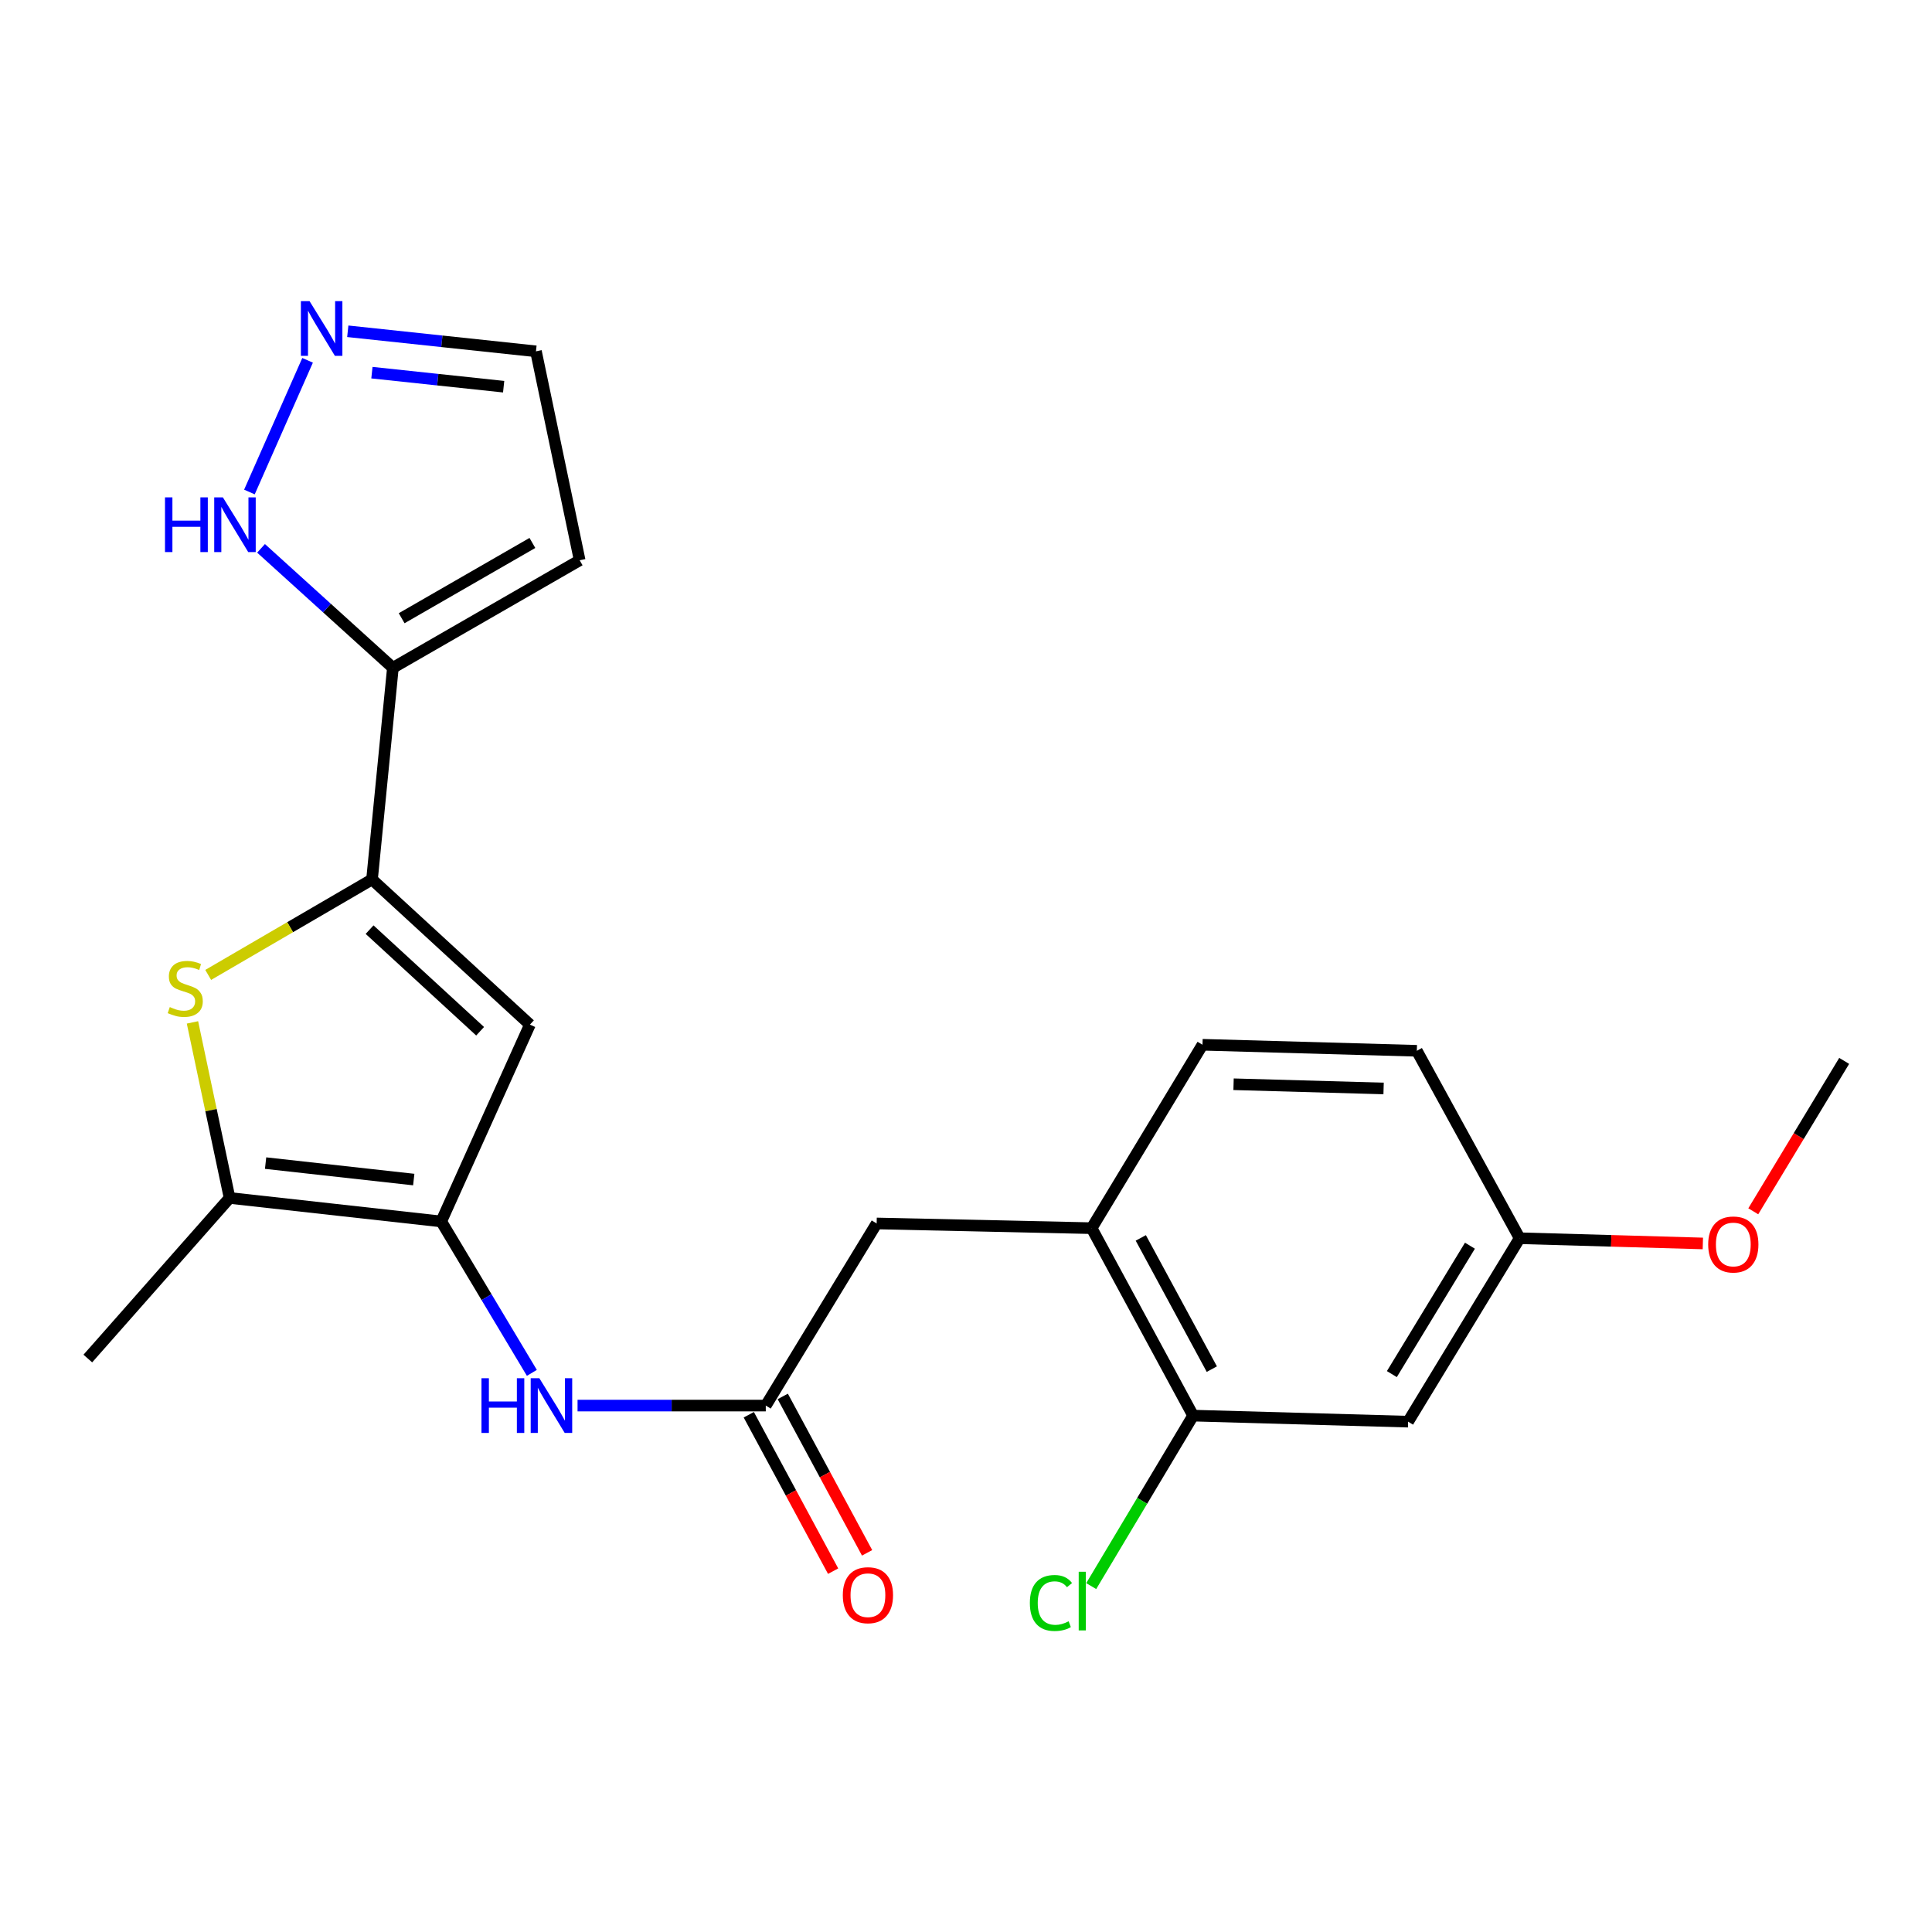 <?xml version='1.0' encoding='iso-8859-1'?>
<svg version='1.1' baseProfile='full'
              xmlns='http://www.w3.org/2000/svg'
                      xmlns:rdkit='http://www.rdkit.org/xml'
                      xmlns:xlink='http://www.w3.org/1999/xlink'
                  xml:space='preserve'
width='1000px' height='1000px' viewBox='0 0 1000 1000'>
<!-- END OF HEADER -->
<rect style='opacity:1.0;fill:#FFFFFF;stroke:none' width='1000' height='1000' x='0' y='0'> </rect>
<path class='bond-1' d='M 192.56,455.202 L 150.161,479.909' style='fill:none;fill-rule:evenodd;stroke:#000000;stroke-width:6px;stroke-linecap:butt;stroke-linejoin:miter;stroke-opacity:1' />
<path class='bond-1' d='M 150.161,479.909 L 107.762,504.615' style='fill:none;fill-rule:evenodd;stroke:#CCCC00;stroke-width:6px;stroke-linecap:butt;stroke-linejoin:miter;stroke-opacity:1' />
<path class='bond-2' d='M 192.56,455.202 L 274.287,530.336' style='fill:none;fill-rule:evenodd;stroke:#000000;stroke-width:6px;stroke-linecap:butt;stroke-linejoin:miter;stroke-opacity:1' />
<path class='bond-2' d='M 191.299,481.179 L 248.508,533.773' style='fill:none;fill-rule:evenodd;stroke:#000000;stroke-width:6px;stroke-linecap:butt;stroke-linejoin:miter;stroke-opacity:1' />
<path class='bond-3' d='M 192.56,455.202 L 203.359,345.653' style='fill:none;fill-rule:evenodd;stroke:#000000;stroke-width:6px;stroke-linecap:butt;stroke-linejoin:miter;stroke-opacity:1' />
<path class='bond-0' d='M 228.385,632.217 L 274.287,530.336' style='fill:none;fill-rule:evenodd;stroke:#000000;stroke-width:6px;stroke-linecap:butt;stroke-linejoin:miter;stroke-opacity:1' />
<path class='bond-5' d='M 228.385,632.217 L 251.838,671.404' style='fill:none;fill-rule:evenodd;stroke:#000000;stroke-width:6px;stroke-linecap:butt;stroke-linejoin:miter;stroke-opacity:1' />
<path class='bond-5' d='M 251.838,671.404 L 275.292,710.591' style='fill:none;fill-rule:evenodd;stroke:#0000FF;stroke-width:6px;stroke-linecap:butt;stroke-linejoin:miter;stroke-opacity:1' />
<path class='bond-23' d='M 228.385,632.217 L 118.835,620.054' style='fill:none;fill-rule:evenodd;stroke:#000000;stroke-width:6px;stroke-linecap:butt;stroke-linejoin:miter;stroke-opacity:1' />
<path class='bond-23' d='M 214.157,610.538 L 137.472,602.024' style='fill:none;fill-rule:evenodd;stroke:#000000;stroke-width:6px;stroke-linecap:butt;stroke-linejoin:miter;stroke-opacity:1' />
<path class='bond-4' d='M 99.618,529.189 L 109.227,574.621' style='fill:none;fill-rule:evenodd;stroke:#CCCC00;stroke-width:6px;stroke-linecap:butt;stroke-linejoin:miter;stroke-opacity:1' />
<path class='bond-4' d='M 109.227,574.621 L 118.835,620.054' style='fill:none;fill-rule:evenodd;stroke:#000000;stroke-width:6px;stroke-linecap:butt;stroke-linejoin:miter;stroke-opacity:1' />
<path class='bond-6' d='M 203.359,345.653 L 169.238,314.739' style='fill:none;fill-rule:evenodd;stroke:#000000;stroke-width:6px;stroke-linecap:butt;stroke-linejoin:miter;stroke-opacity:1' />
<path class='bond-6' d='M 169.238,314.739 L 135.118,283.824' style='fill:none;fill-rule:evenodd;stroke:#0000FF;stroke-width:6px;stroke-linecap:butt;stroke-linejoin:miter;stroke-opacity:1' />
<path class='bond-11' d='M 203.359,345.653 L 300.034,289.996' style='fill:none;fill-rule:evenodd;stroke:#000000;stroke-width:6px;stroke-linecap:butt;stroke-linejoin:miter;stroke-opacity:1' />
<path class='bond-11' d='M 207.893,319.992 L 275.566,281.032' style='fill:none;fill-rule:evenodd;stroke:#000000;stroke-width:6px;stroke-linecap:butt;stroke-linejoin:miter;stroke-opacity:1' />
<path class='bond-20' d='M 118.835,620.054 L 45.455,703.178' style='fill:none;fill-rule:evenodd;stroke:#000000;stroke-width:6px;stroke-linecap:butt;stroke-linejoin:miter;stroke-opacity:1' />
<path class='bond-7' d='M 298.942,727.528 L 347.654,727.528' style='fill:none;fill-rule:evenodd;stroke:#0000FF;stroke-width:6px;stroke-linecap:butt;stroke-linejoin:miter;stroke-opacity:1' />
<path class='bond-7' d='M 347.654,727.528 L 396.366,727.528' style='fill:none;fill-rule:evenodd;stroke:#000000;stroke-width:6px;stroke-linecap:butt;stroke-linejoin:miter;stroke-opacity:1' />
<path class='bond-8' d='M 129.101,254.659 L 159.204,186.498' style='fill:none;fill-rule:evenodd;stroke:#0000FF;stroke-width:6px;stroke-linecap:butt;stroke-linejoin:miter;stroke-opacity:1' />
<path class='bond-13' d='M 396.366,727.528 L 453.754,633.26' style='fill:none;fill-rule:evenodd;stroke:#000000;stroke-width:6px;stroke-linecap:butt;stroke-linejoin:miter;stroke-opacity:1' />
<path class='bond-14' d='M 387.574,732.268 L 409.398,772.747' style='fill:none;fill-rule:evenodd;stroke:#000000;stroke-width:6px;stroke-linecap:butt;stroke-linejoin:miter;stroke-opacity:1' />
<path class='bond-14' d='M 409.398,772.747 L 431.223,813.226' style='fill:none;fill-rule:evenodd;stroke:#FF0000;stroke-width:6px;stroke-linecap:butt;stroke-linejoin:miter;stroke-opacity:1' />
<path class='bond-14' d='M 405.158,722.788 L 426.982,763.266' style='fill:none;fill-rule:evenodd;stroke:#000000;stroke-width:6px;stroke-linecap:butt;stroke-linejoin:miter;stroke-opacity:1' />
<path class='bond-14' d='M 426.982,763.266 L 448.807,803.745' style='fill:none;fill-rule:evenodd;stroke:#FF0000;stroke-width:6px;stroke-linecap:butt;stroke-linejoin:miter;stroke-opacity:1' />
<path class='bond-24' d='M 180.009,171.467 L 228.712,176.656' style='fill:none;fill-rule:evenodd;stroke:#0000FF;stroke-width:6px;stroke-linecap:butt;stroke-linejoin:miter;stroke-opacity:1' />
<path class='bond-24' d='M 228.712,176.656 L 277.416,181.845' style='fill:none;fill-rule:evenodd;stroke:#000000;stroke-width:6px;stroke-linecap:butt;stroke-linejoin:miter;stroke-opacity:1' />
<path class='bond-24' d='M 192.503,192.887 L 226.596,196.52' style='fill:none;fill-rule:evenodd;stroke:#0000FF;stroke-width:6px;stroke-linecap:butt;stroke-linejoin:miter;stroke-opacity:1' />
<path class='bond-24' d='M 226.596,196.52 L 260.689,200.152' style='fill:none;fill-rule:evenodd;stroke:#000000;stroke-width:6px;stroke-linecap:butt;stroke-linejoin:miter;stroke-opacity:1' />
<path class='bond-9' d='M 617.551,732.722 L 565.024,635.702' style='fill:none;fill-rule:evenodd;stroke:#000000;stroke-width:6px;stroke-linecap:butt;stroke-linejoin:miter;stroke-opacity:1' />
<path class='bond-9' d='M 627.239,708.658 L 590.47,640.744' style='fill:none;fill-rule:evenodd;stroke:#000000;stroke-width:6px;stroke-linecap:butt;stroke-linejoin:miter;stroke-opacity:1' />
<path class='bond-12' d='M 617.551,732.722 L 728.832,735.851' style='fill:none;fill-rule:evenodd;stroke:#000000;stroke-width:6px;stroke-linecap:butt;stroke-linejoin:miter;stroke-opacity:1' />
<path class='bond-18' d='M 617.551,732.722 L 591.181,776.843' style='fill:none;fill-rule:evenodd;stroke:#000000;stroke-width:6px;stroke-linecap:butt;stroke-linejoin:miter;stroke-opacity:1' />
<path class='bond-18' d='M 591.181,776.843 L 564.81,820.964' style='fill:none;fill-rule:evenodd;stroke:#00CC00;stroke-width:6px;stroke-linecap:butt;stroke-linejoin:miter;stroke-opacity:1' />
<path class='bond-10' d='M 565.024,635.702 L 453.754,633.26' style='fill:none;fill-rule:evenodd;stroke:#000000;stroke-width:6px;stroke-linecap:butt;stroke-linejoin:miter;stroke-opacity:1' />
<path class='bond-16' d='M 565.024,635.702 L 622.412,540.769' style='fill:none;fill-rule:evenodd;stroke:#000000;stroke-width:6px;stroke-linecap:butt;stroke-linejoin:miter;stroke-opacity:1' />
<path class='bond-15' d='M 300.034,289.996 L 277.416,181.845' style='fill:none;fill-rule:evenodd;stroke:#000000;stroke-width:6px;stroke-linecap:butt;stroke-linejoin:miter;stroke-opacity:1' />
<path class='bond-25' d='M 728.832,735.851 L 786.564,640.907' style='fill:none;fill-rule:evenodd;stroke:#000000;stroke-width:6px;stroke-linecap:butt;stroke-linejoin:miter;stroke-opacity:1' />
<path class='bond-25' d='M 720.423,711.231 L 760.836,644.77' style='fill:none;fill-rule:evenodd;stroke:#000000;stroke-width:6px;stroke-linecap:butt;stroke-linejoin:miter;stroke-opacity:1' />
<path class='bond-19' d='M 622.412,540.769 L 733.349,543.887' style='fill:none;fill-rule:evenodd;stroke:#000000;stroke-width:6px;stroke-linecap:butt;stroke-linejoin:miter;stroke-opacity:1' />
<path class='bond-19' d='M 638.491,561.205 L 716.147,563.388' style='fill:none;fill-rule:evenodd;stroke:#000000;stroke-width:6px;stroke-linecap:butt;stroke-linejoin:miter;stroke-opacity:1' />
<path class='bond-17' d='M 786.564,640.907 L 733.349,543.887' style='fill:none;fill-rule:evenodd;stroke:#000000;stroke-width:6px;stroke-linecap:butt;stroke-linejoin:miter;stroke-opacity:1' />
<path class='bond-21' d='M 786.564,640.907 L 833.978,642.258' style='fill:none;fill-rule:evenodd;stroke:#000000;stroke-width:6px;stroke-linecap:butt;stroke-linejoin:miter;stroke-opacity:1' />
<path class='bond-21' d='M 833.978,642.258 L 881.391,643.61' style='fill:none;fill-rule:evenodd;stroke:#FF0000;stroke-width:6px;stroke-linecap:butt;stroke-linejoin:miter;stroke-opacity:1' />
<path class='bond-22' d='M 907.489,626.965 L 931.017,588.04' style='fill:none;fill-rule:evenodd;stroke:#FF0000;stroke-width:6px;stroke-linecap:butt;stroke-linejoin:miter;stroke-opacity:1' />
<path class='bond-22' d='M 931.017,588.04 L 954.545,549.114' style='fill:none;fill-rule:evenodd;stroke:#000000;stroke-width:6px;stroke-linecap:butt;stroke-linejoin:miter;stroke-opacity:1' />
<path  class='atom-2' d='M 87.884 521.256
Q 88.204 521.376, 89.524 521.936
Q 90.844 522.496, 92.284 522.856
Q 93.764 523.176, 95.204 523.176
Q 97.884 523.176, 99.444 521.896
Q 101.004 520.576, 101.004 518.296
Q 101.004 516.736, 100.204 515.776
Q 99.444 514.816, 98.244 514.296
Q 97.044 513.776, 95.044 513.176
Q 92.524 512.416, 91.004 511.696
Q 89.524 510.976, 88.444 509.456
Q 87.404 507.936, 87.404 505.376
Q 87.404 501.816, 89.804 499.616
Q 92.244 497.416, 97.044 497.416
Q 100.324 497.416, 104.044 498.976
L 103.124 502.056
Q 99.724 500.656, 97.164 500.656
Q 94.404 500.656, 92.884 501.816
Q 91.364 502.936, 91.404 504.896
Q 91.404 506.416, 92.164 507.336
Q 92.964 508.256, 94.084 508.776
Q 95.244 509.296, 97.164 509.896
Q 99.724 510.696, 101.244 511.496
Q 102.764 512.296, 103.844 513.936
Q 104.964 515.536, 104.964 518.296
Q 104.964 522.216, 102.324 524.336
Q 99.724 526.416, 95.364 526.416
Q 92.844 526.416, 90.924 525.856
Q 89.044 525.336, 86.804 524.416
L 87.884 521.256
' fill='#CCCC00'/>
<path  class='atom-6' d='M 249.209 713.368
L 253.049 713.368
L 253.049 725.408
L 267.529 725.408
L 267.529 713.368
L 271.369 713.368
L 271.369 741.688
L 267.529 741.688
L 267.529 728.608
L 253.049 728.608
L 253.049 741.688
L 249.209 741.688
L 249.209 713.368
' fill='#0000FF'/>
<path  class='atom-6' d='M 279.169 713.368
L 288.449 728.368
Q 289.369 729.848, 290.849 732.528
Q 292.329 735.208, 292.409 735.368
L 292.409 713.368
L 296.169 713.368
L 296.169 741.688
L 292.289 741.688
L 282.329 725.288
Q 281.169 723.368, 279.929 721.168
Q 278.729 718.968, 278.369 718.288
L 278.369 741.688
L 274.689 741.688
L 274.689 713.368
L 279.169 713.368
' fill='#0000FF'/>
<path  class='atom-7' d='M 85.401 257.435
L 89.241 257.435
L 89.241 269.475
L 103.721 269.475
L 103.721 257.435
L 107.561 257.435
L 107.561 285.755
L 103.721 285.755
L 103.721 272.675
L 89.241 272.675
L 89.241 285.755
L 85.401 285.755
L 85.401 257.435
' fill='#0000FF'/>
<path  class='atom-7' d='M 115.361 257.435
L 124.641 272.435
Q 125.561 273.915, 127.041 276.595
Q 128.521 279.275, 128.601 279.435
L 128.601 257.435
L 132.361 257.435
L 132.361 285.755
L 128.481 285.755
L 118.521 269.355
Q 117.361 267.435, 116.121 265.235
Q 114.921 263.035, 114.561 262.355
L 114.561 285.755
L 110.881 285.755
L 110.881 257.435
L 115.361 257.435
' fill='#0000FF'/>
<path  class='atom-9' d='M 160.219 155.865
L 169.499 170.865
Q 170.419 172.345, 171.899 175.025
Q 173.379 177.705, 173.459 177.865
L 173.459 155.865
L 177.219 155.865
L 177.219 184.185
L 173.339 184.185
L 163.379 167.785
Q 162.219 165.865, 160.979 163.665
Q 159.779 161.465, 159.419 160.785
L 159.419 184.185
L 155.739 184.185
L 155.739 155.865
L 160.219 155.865
' fill='#0000FF'/>
<path  class='atom-15' d='M 436.237 825.671
Q 436.237 818.871, 439.597 815.071
Q 442.957 811.271, 449.237 811.271
Q 455.517 811.271, 458.877 815.071
Q 462.237 818.871, 462.237 825.671
Q 462.237 832.551, 458.837 836.471
Q 455.437 840.351, 449.237 840.351
Q 442.997 840.351, 439.597 836.471
Q 436.237 832.591, 436.237 825.671
M 449.237 837.151
Q 453.557 837.151, 455.877 834.271
Q 458.237 831.351, 458.237 825.671
Q 458.237 820.111, 455.877 817.311
Q 453.557 814.471, 449.237 814.471
Q 444.917 814.471, 442.557 817.271
Q 440.237 820.071, 440.237 825.671
Q 440.237 831.391, 442.557 834.271
Q 444.917 837.151, 449.237 837.151
' fill='#FF0000'/>
<path  class='atom-19' d='M 533.054 829.7
Q 533.054 822.66, 536.334 818.98
Q 539.654 815.26, 545.934 815.26
Q 551.774 815.26, 554.894 819.38
L 552.254 821.54
Q 549.974 818.54, 545.934 818.54
Q 541.654 818.54, 539.374 821.42
Q 537.134 824.26, 537.134 829.7
Q 537.134 835.3, 539.454 838.18
Q 541.814 841.06, 546.374 841.06
Q 549.494 841.06, 553.134 839.18
L 554.254 842.18
Q 552.774 843.14, 550.534 843.7
Q 548.294 844.26, 545.814 844.26
Q 539.654 844.26, 536.334 840.5
Q 533.054 836.74, 533.054 829.7
' fill='#00CC00'/>
<path  class='atom-19' d='M 558.334 813.54
L 562.014 813.54
L 562.014 843.9
L 558.334 843.9
L 558.334 813.54
' fill='#00CC00'/>
<path  class='atom-22' d='M 884.157 644.139
Q 884.157 637.339, 887.517 633.539
Q 890.877 629.739, 897.157 629.739
Q 903.437 629.739, 906.797 633.539
Q 910.157 637.339, 910.157 644.139
Q 910.157 651.019, 906.757 654.939
Q 903.357 658.819, 897.157 658.819
Q 890.917 658.819, 887.517 654.939
Q 884.157 651.059, 884.157 644.139
M 897.157 655.619
Q 901.477 655.619, 903.797 652.739
Q 906.157 649.819, 906.157 644.139
Q 906.157 638.579, 903.797 635.779
Q 901.477 632.939, 897.157 632.939
Q 892.837 632.939, 890.477 635.739
Q 888.157 638.539, 888.157 644.139
Q 888.157 649.859, 890.477 652.739
Q 892.837 655.619, 897.157 655.619
' fill='#FF0000'/>
</svg>
